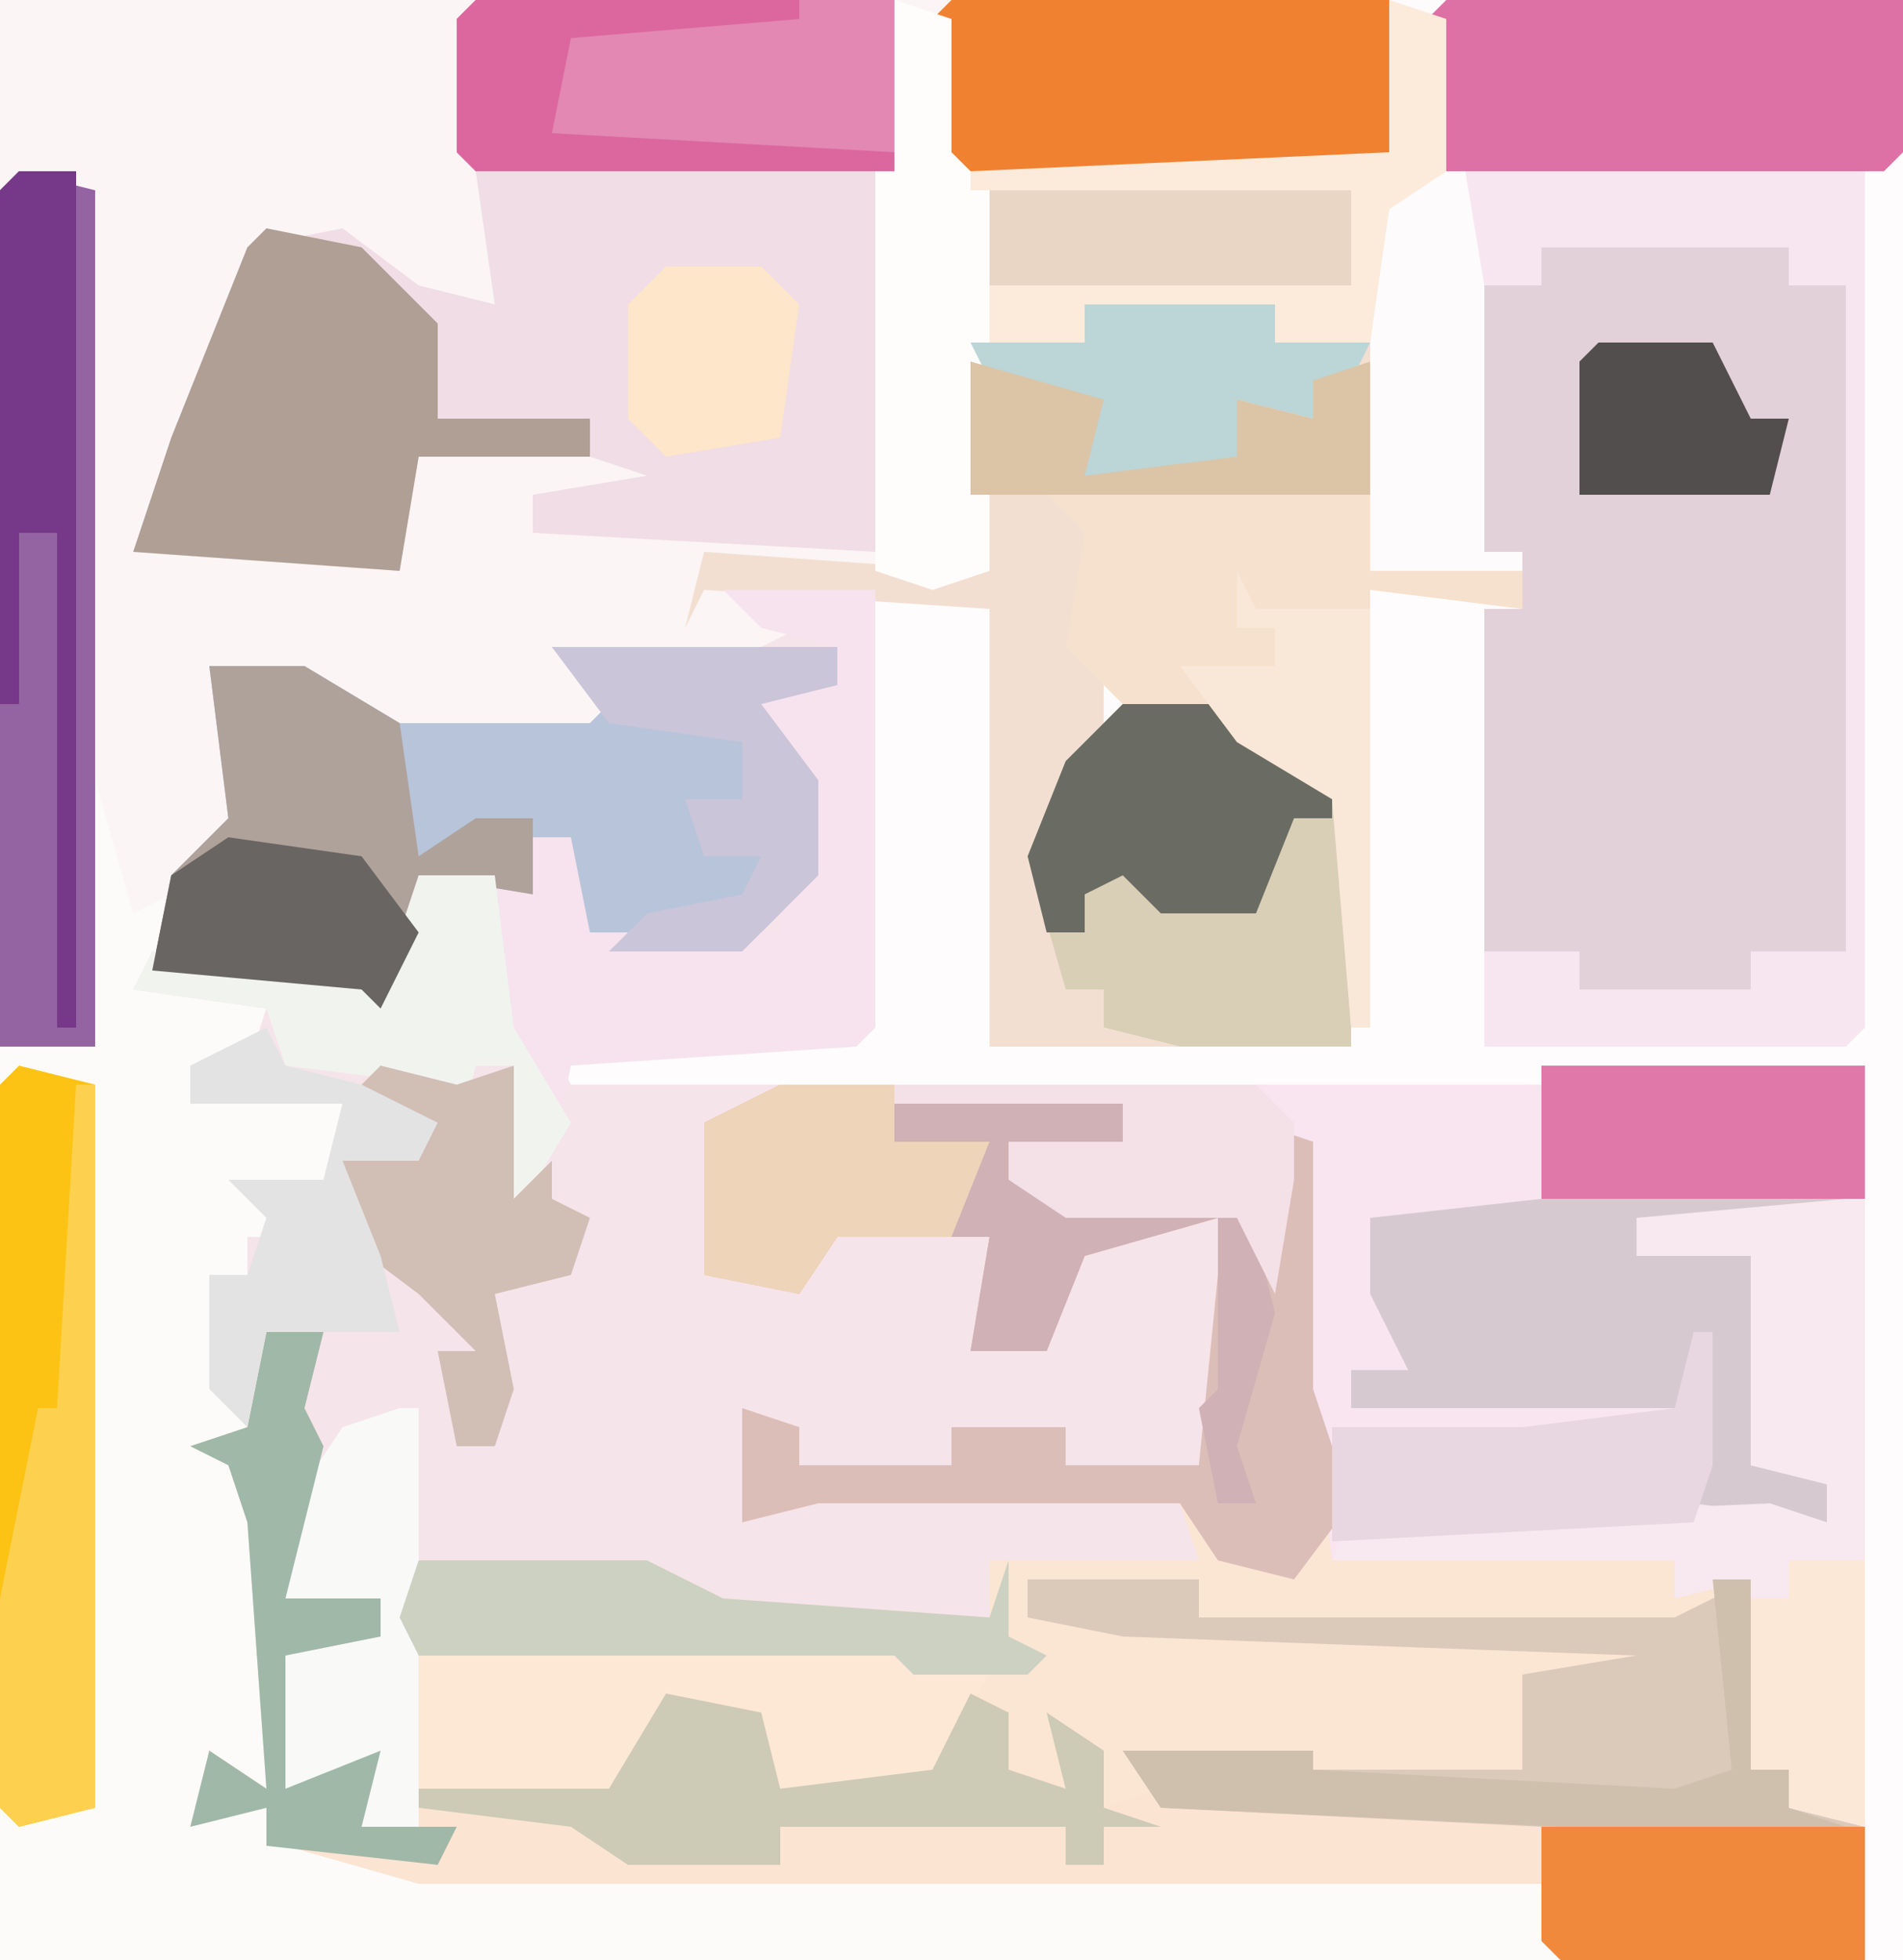 <?xml version="1.0" encoding="UTF-8"?>
<svg version="1.1" xmlns="http://www.w3.org/2000/svg" width="100" height="103">
<path d="M0,0 L100,0 L100,103 L0,103 Z " fill="#F6E4EB" transform="translate(0,0)"/>
<path d="M0,0 L50,0 L50,8 L49,9 L48,54 L47,55 L28,55 L28,31 L22,31 L22,54 L21,55 L2,55 L2,32 L-13,31 L-14,33 L-13,29 L1,30 L1,10 L-1,8 L-1,1 Z " fill="#FDFBFB" transform="translate(50,0)"/>
<path d="M0,0 L4,1 L5,32 L7,38 L11,34 L10,26 L15,26 L20,29 L30,29 L31,28 L28,25 L43,25 L43,27 L39,28 L42,32 L42,37 L38,41 L29,41 L29,35 L27,35 L27,38 L21,37 L20,44 L18,43 L7,42 L6,43 L15,43 L13,44 L12,47 L9,47 L9,49 L17,49 L16,53 L13,54 L15,56 L12,56 L12,58 L10,58 L11,64 L13,61 L16,61 L15,65 L16,67 L14,75 L19,75 L19,77 L14,78 L14,85 L19,83 L18,87 L21,87 L21,85 L31,85 L34,80 L39,81 L40,85 L48,84 L50,80 L52,81 L52,84 L55,85 L54,81 L57,83 L57,86 L60,85 L58,83 L68,83 L68,84 L79,84 L79,79 L85,78 L58,77 L53,76 L53,74 L62,74 L62,76 L87,76 L91,74 L91,84 L93,84 L93,86 L97,87 L97,94 L-1,94 L-1,1 Z " fill="#FCFBFA" transform="translate(1,9)"/>
<path d="M0,0 L17,0 L17,40 L13,39 L13,37 L11,37 L11,27 L7,30 L-18,29 L-18,27 L-27,27 L-27,29 L5,30 L6,32 L-1,32 L-1,34 L1,35 L-1,35 L-1,37 L7,37 L7,38 L-13,38 L-15,38 L-23,39 L-25,36 L-25,38 L-30,38 L-29,34 L-34,38 L-40,38 L-42,34 L-47,35 L-49,39 L-59,38 L-60,29 L-59,26 L-47,26 L-43,28 L-29,29 L-29,26 L-18,26 L-19,23 L-38,23 L-42,24 L-42,18 L-39,19 L-39,21 L-31,21 L-31,19 L-25,19 L-25,21 L-18,21 L-17,11 L-17,8 L-24,10 L-26,15 L-30,15 L-29,9 L-37,9 L-39,12 L-44,11 L-44,3 L-40,1 Z " fill="#FBE5D3" transform="translate(81,56)"/>
<path d="M0,0 L50,0 L50,8 L52,10 L52,30 L49,31 L37,30 L38,31 L42,33 L40,34 L30,35 L34,37 L29,39 L21,39 L16,36 L11,35 L13,41 L12,43 L16,44 L9,47 L7,48 L5,41 L4,10 L0,10 Z " fill="#FBF5F5" transform="translate(0,0)"/>
<path d="M0,0 L17,0 L17,40 L13,39 L13,37 L11,37 L11,27 L7,28 L7,26 L-11,26 L-12,18 L-13,17 L-13,4 L-13,6 L-14,12 L-16,8 L-25,8 L-28,6 L-28,4 L-22,4 L-22,2 L-34,2 L-34,1 Z " fill="#F8E5F0" transform="translate(81,56)"/>
<path d="M0,0 L22,0 L23,1 L23,8 L22,9 L21,29 L3,28 L3,26 L9,25 L6,24 L-3,24 L-4,30 L-18,29 L-16,23 L-12,13 L-7,12 L-3,15 L1,16 L0,9 L-1,8 L-1,1 Z " fill="#F0DDE5" transform="translate(25,0)"/>
<path d="M0,0 L3,0 L2,4 L3,6 L1,14 L6,14 L6,16 L1,17 L1,24 L6,22 L5,26 L8,26 L8,24 L18,24 L21,19 L26,20 L27,24 L35,23 L37,19 L39,20 L39,23 L42,24 L41,20 L44,22 L44,25 L47,24 L45,22 L55,22 L55,23 L66,23 L66,18 L72,17 L45,16 L40,15 L40,13 L49,13 L49,15 L74,15 L78,13 L78,23 L80,23 L80,25 L84,26 L84,33 L68,33 L67,29 L8,29 L1,27 L0,25 L-4,26 L-3,22 L0,24 L-1,10 L-2,7 L-4,6 L-1,5 Z " fill="#FCE4D2" transform="translate(14,70)"/>
<path d="M0,0 L13,0 L13,2 L16,2 L16,37 L11,37 L11,39 L2,39 L2,37 L-3,37 L-3,19 L-1,19 L-1,16 L-3,16 L-3,2 L0,2 Z " fill="#E3D1DA" transform="translate(81,13)"/>
<path d="M0,0 L1,0 L1,95 L-1,95 L-2,72 L-1,48 L-18,49 L-69,49 L-70,47 L-54,46 L-53,23 L-47,24 L-47,47 L-28,46 L-27,23 L-21,23 L-21,47 L-2,46 L-1,1 Z " fill="#FEFCFC" transform="translate(99,8)"/>
<path d="M0,0 L15,0 L15,2 L11,3 L14,7 L14,12 L10,16 L1,16 L1,10 L-1,10 L-1,13 L-7,12 L-8,19 L-10,18 L-21,17 L-20,12 L-17,9 L-18,1 L-13,1 L-8,4 L2,4 L3,3 Z " fill="#B8C4D9" transform="translate(29,34)"/>
<path d="M0,0 L10,0 L10,2 L15,2 L15,10 L2,11 L0,15 L1,19 L1,23 L-1,25 L-2,31 L-1,36 L1,36 L1,38 L5,39 L-5,39 L-5,16 L-20,15 L-21,17 L-20,13 L-6,14 L-6,2 L0,2 Z " fill="#F3DFD2" transform="translate(57,16)"/>
<path d="M0,0 L17,0 L17,7 L16,8 L5,8 L11,10 L11,21 L15,22 L15,24 L8,23 L8,16 L7,18 L-10,18 L-10,16 L-7,16 L-9,12 L-9,8 L0,7 Z " fill="#D7C9D0" transform="translate(81,56)"/>
<path d="M0,0 L18,1 L18,3 L12,3 L15,6 L26,6 L26,5 L25,2 L28,3 L28,16 L30,22 L27,26 L23,25 L21,22 L2,22 L-2,23 L-2,17 L1,18 L1,20 L9,20 L9,18 L15,18 L15,20 L22,20 L23,10 L23,7 L16,9 L14,14 L10,14 L11,8 L3,8 L1,11 L-4,10 L-4,2 Z " fill="#DCBEB8" transform="translate(41,57)"/>
<path d="M0,0 L8,0 L8,23 L7,24 L-8,25 L-9,30 L-12,33 L-12,27 L-11,25 L-13,25 L-14,29 L-15,26 L-23,25 L-24,22 L-31,21 L-30,19 L-19,20 L-18,21 L-16,15 L-10,16 L-10,13 L-8,13 L-7,18 L3,18 L4,10 L0,5 L6,5 L6,3 L2,2 Z " fill="#F6E3EE" transform="translate(38,31)"/>
<path d="M0,0 L9,0 L9,2 L34,2 L38,0 L38,10 L40,10 L40,12 L44,13 L44,20 L28,20 L27,19 L27,13 L7,12 L5,9 L15,9 L15,10 L26,10 L26,5 L32,4 L5,3 L0,2 Z " fill="#DBC9BA" transform="translate(54,83)"/>
<path d="M0,0 L6,0 L7,2 L12,5 L12,18 L3,18 L-1,17 L-1,15 L-3,15 L-5,8 L-3,3 Z " fill="#D9CFB7" transform="translate(59,37)"/>
<path d="M0,0 L1,0 L1,33 L-3,32 L-3,30 L-5,30 L-5,20 L-9,21 L-9,19 L-27,19 L-26,17 L-4,16 L-1,17 L-1,15 L-5,14 L-5,3 L-11,3 L-11,1 Z " fill="#F7E9EF" transform="translate(97,63)"/>
<path d="M0,0 L4,1 L4,46 L-1,46 L-1,1 Z " fill="#9463A1" transform="translate(1,9)"/>
<path d="M0,0 L24,0 L24,8 L23,9 L0,9 L-1,8 L-1,1 Z " fill="#DD70A4" transform="translate(76,0)"/>
<path d="M0,0 L23,0 L24,1 L24,8 L23,9 L0,9 L-1,8 L-1,1 Z " fill="#F08131" transform="translate(50,0)"/>
<path d="M0,0 L22,0 L23,1 L23,8 L22,9 L0,9 L-1,8 L-1,1 Z " fill="#E387B3" transform="translate(25,0)"/>
<path d="M0,0 L21,0 L21,45 L20,46 L1,46 L1,41 L6,41 L6,43 L15,43 L15,41 L20,41 L20,6 L17,6 L17,4 L4,4 L4,6 L1,6 Z " fill="#F7E6F0" transform="translate(77,9)"/>
<path d="M0,0 L17,0 L17,4 L25,4 L25,6 L17,5 L17,28 L16,28 L15,16 L10,13 L10,11 L4,11 L1,8 L2,2 Z " fill="#F6E1CE" transform="translate(55,26)"/>
<path d="M0,0 L5,1 L9,5 L9,10 L17,10 L17,12 L8,12 L7,18 L-7,17 L-5,11 L-1,1 Z " fill="#AF9F94" transform="translate(14,12)"/>
<path d="M0,0 L4,1 L4,39 L0,40 L-1,39 L-1,1 Z " fill="#FDC314" transform="translate(1,56)"/>
<path d="M0,0 L5,0 L10,3 L11,10 L14,8 L17,8 L17,12 L11,11 L10,18 L8,17 L-3,16 L-2,11 L1,8 Z " fill="#AFA29B" transform="translate(11,35)"/>
<path d="M0,0 L11,0 L16,2 L13,7 L11,8 L5,8 L3,4 L-2,5 L-4,9 L-14,8 L-14,1 Z " fill="#FDE7D5" transform="translate(36,86)"/>
<path d="M0,0 L5,1 L6,5 L14,4 L16,0 L18,1 L18,4 L21,5 L20,1 L23,3 L23,6 L26,7 L23,7 L23,9 L21,9 L21,7 L6,7 L6,9 L-2,9 L-5,7 L-13,6 L-13,5 L-3,5 Z " fill="#CDCAB5" transform="translate(35,89)"/>
<path d="M0,0 L3,1 L3,8 L5,10 L5,30 L2,31 L-1,30 L-1,9 L0,8 Z " fill="#FEFDFC" transform="translate(47,0)"/>
<path d="M0,0 L17,0 L17,7 L0,7 Z " fill="#E079AA" transform="translate(81,56)"/>
<path d="M0,0 L6,0 L7,2 L11,4 L11,6 L9,6 L7,11 L2,11 L0,9 L-2,10 L-2,12 L-4,12 L-5,8 L-3,3 Z " fill="#6A6C64" transform="translate(59,37)"/>
<path d="M0,0 L17,0 L17,7 L1,7 L0,6 Z " fill="#F1893D" transform="translate(81,96)"/>
<path d="M0,0 L1,0 L1,22 L-2,22 L-2,19 L-6,20 L-6,13 L-1,12 L-1,10 L-6,10 L-5,4 L-3,1 Z " fill="#F9F9F8" transform="translate(21,74)"/>
<path d="M0,0 L4,0 L5,8 L8,13 L5,18 L4,18 L4,12 L5,10 L3,10 L2,14 L1,11 L-7,10 L-8,7 L-15,6 L-14,4 L-3,5 L-2,6 Z " fill="#F1F3EF" transform="translate(22,46)"/>
<path d="M0,0 L3,0 L3,45 L2,45 L2,19 L0,19 L0,28 L-1,28 L-1,1 Z " fill="#763888" transform="translate(1,9)"/>
<path d="M0,0 L4,1 L7,0 L7,7 L9,5 L9,7 L11,8 L10,11 L6,12 L7,17 L6,20 L4,20 L3,15 L5,15 L2,12 L-2,9 L-2,5 L2,3 L-1,1 Z " fill="#D1BEB5" transform="translate(20,56)"/>
<path d="M0,0 L10,0 L10,2 L15,2 L14,4 L12,4 L12,6 L8,5 L8,8 L10,9 L0,9 L0,5 L-5,4 L-6,2 L0,2 Z " fill="#BCD5D7" transform="translate(57,16)"/>
<path d="M0,0 L12,0 L16,2 L30,3 L31,0 L31,4 L33,5 L32,6 L26,6 L25,5 L0,5 L-1,3 Z " fill="#CCD1C1" transform="translate(22,82)"/>
<path d="M0,0 L1,0 L1,7 L0,10 L-19,11 L-19,5 L-9,5 L-1,4 Z " fill="#E8D6E0" transform="translate(89,70)"/>
<path d="M0,0 L6,0 L6,3 L11,3 L9,8 L3,8 L1,11 L-4,10 L-4,2 Z " fill="#EED5B9" transform="translate(41,57)"/>
<path d="M0,0 L3,0 L2,4 L3,6 L1,14 L6,14 L6,16 L1,17 L1,24 L6,22 L5,26 L10,26 L9,28 L0,27 L0,25 L-4,26 L-3,22 L0,24 L-1,10 L-2,7 L-4,6 L-1,5 Z " fill="#A0B8A8" transform="translate(14,70)"/>
<path d="M0,0 L12,0 L12,2 L6,2 L9,5 L20,5 L19,7 L20,11 L18,18 L19,21 L17,21 L16,16 L17,15 L17,6 L10,8 L8,13 L4,13 L5,7 L3,7 L5,2 L0,2 Z " fill="#CFB1B6" transform="translate(47,58)"/>
<path d="M0,0 L1,2 L5,3 L9,5 L8,7 L4,7 L6,12 L7,16 L0,16 L-1,21 L-3,19 L-3,13 L-1,13 L0,10 L-2,8 L3,8 L4,4 L-4,4 L-4,2 Z " fill="#E3E3E3" transform="translate(14,54)"/>
<path d="M0,0 L15,0 L15,2 L11,3 L14,7 L14,12 L10,16 L3,16 L5,14 L10,13 L11,11 L8,11 L7,8 L10,8 L10,5 L3,4 Z " fill="#CAC5D9" transform="translate(29,34)"/>
<path d="M0,0 L19,0 L19,5 L0,5 Z " fill="#EAD6C5" transform="translate(52,10)"/>
<path d="M0,0 L1,0 L1,38 L-3,39 L-4,38 L-4,27 L-2,17 L-1,17 Z " fill="#FDD14F" transform="translate(4,57)"/>
<path d="M0,0 L19,0 L21,2 L21,5 L20,11 L18,7 L9,7 L6,5 L6,3 L12,3 L12,1 L0,1 Z " fill="#F4E0E7" transform="translate(47,57)"/>
<path d="M0,0 L3,1 L3,9 L0,11 L-1,18 L-6,18 L-6,16 L-16,16 L-16,18 L-21,18 L-21,15 L-2,15 L-2,10 L-22,10 L-22,9 L0,8 Z " fill="#FCEADB" transform="translate(73,0)"/>
<path d="M0,0 L7,1 L10,5 L8,9 L7,8 L-4,7 L-3,2 Z " fill="#696562" transform="translate(12,44)"/>
<path d="M0,0 L7,2 L6,6 L14,5 L14,2 L18,3 L18,1 L21,0 L21,7 L0,7 Z " fill="#DBC5A6" transform="translate(51,19)"/>
<path d="M0,0 L2,0 L2,10 L4,10 L4,12 L7,13 L-8,13 L-29,12 L-31,9 L-21,9 L-21,10 L-2,11 L1,10 Z " fill="#CFC0AD" transform="translate(90,83)"/>
<path d="M0,0 L5,0 L7,2 L6,9 L0,10 L-2,8 L-2,2 Z " fill="#FDE6C9" transform="translate(35,14)"/>
<path d="M0,0 L17,0 L17,1 L5,2 L4,7 L22,8 L22,9 L0,9 L-1,8 L-1,1 Z " fill="#DB679E" transform="translate(25,0)"/>
<path d="M0,0 L1,2 L7,2 L7,24 L6,24 L5,12 L0,9 L-3,5 L2,5 L2,3 L0,3 Z " fill="#F9E7D8" transform="translate(65,30)"/>
<path d="M0,0 L6,0 L8,4 L10,4 L9,8 L-1,8 L-1,1 Z " fill="#524E4E" transform="translate(84,18)"/>
<path d="M0,0 L4,0 L4,14 L0,13 L0,11 L-2,11 L-2,2 L0,2 Z " fill="#FCE8D7" transform="translate(94,82)"/>
</svg>
